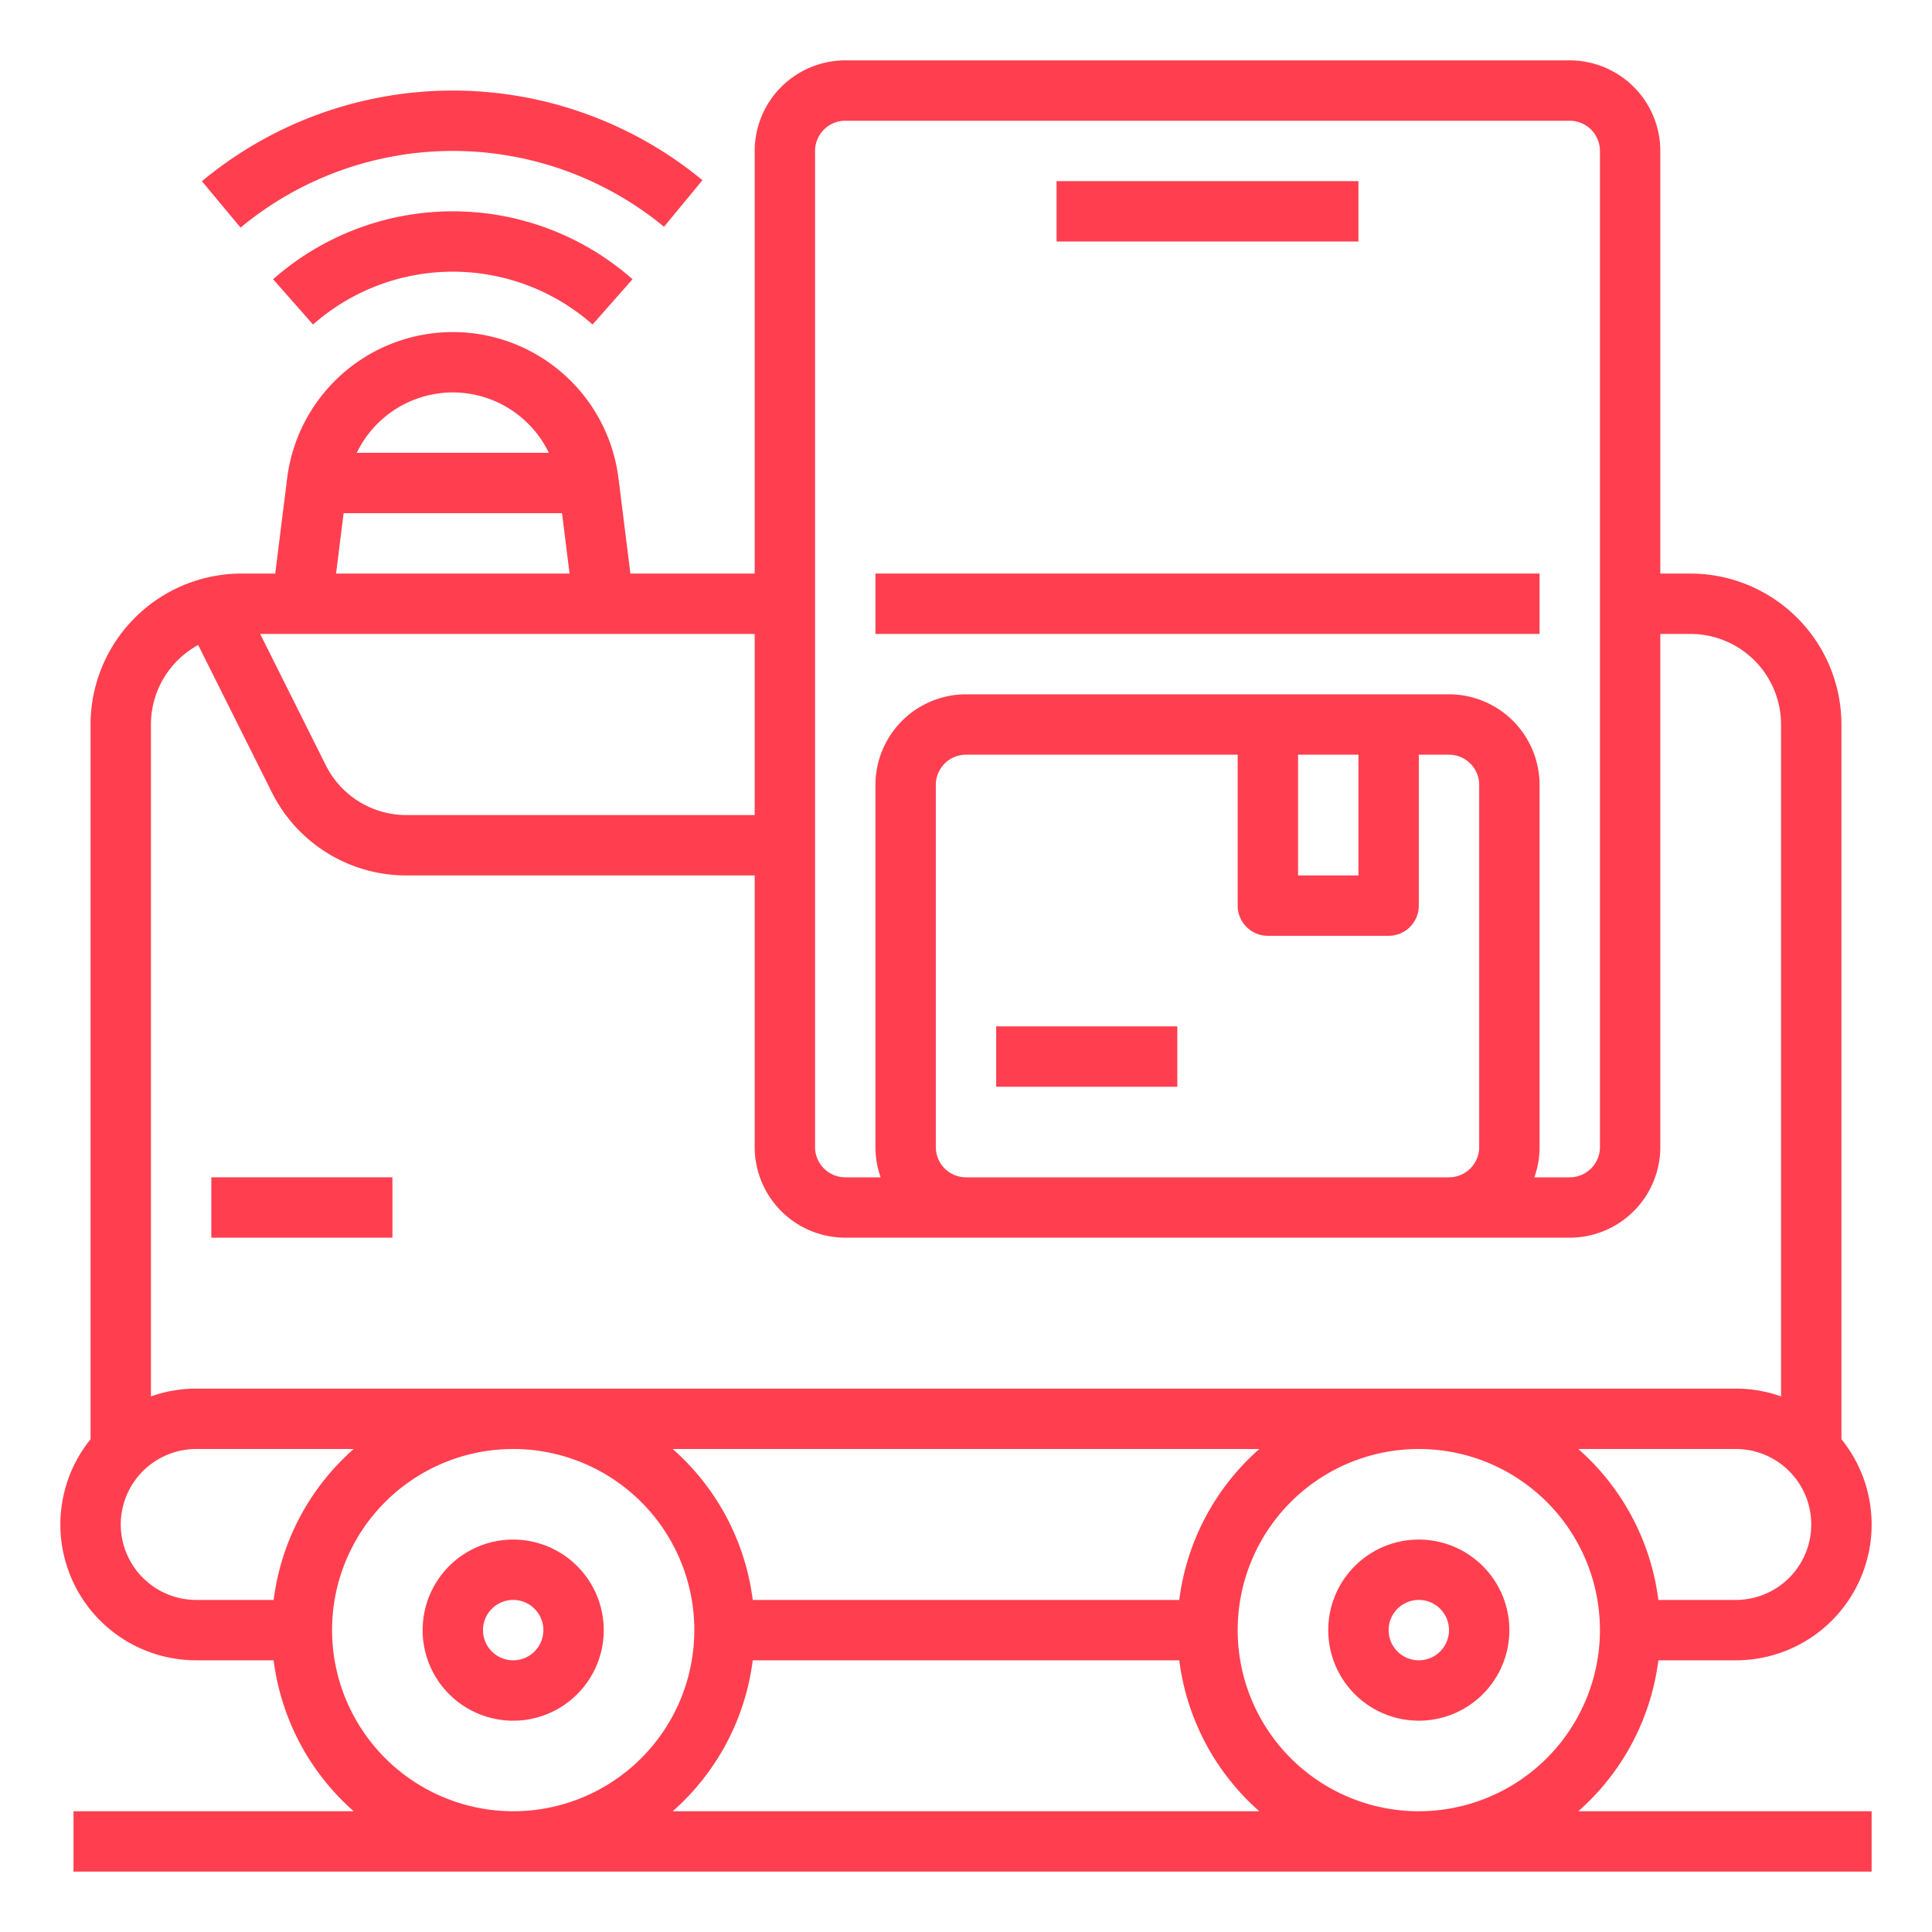 <svg height="300" viewBox="0 0 512 512" width="300" xmlns="http://www.w3.org/2000/svg" xmlns:xlink="http://www.w3.org/1999/xlink" version="1.1" xmlns:svgjs="http://svgjs.dev/svgjs"><g width="100%" height="100%" transform="matrix(1,0,0,1,0,0)"><linearGradient id="linear-gradient" gradientUnits="userSpaceOnUse" x1="256" x2="256" y1="10.757" y2="496.917"><stop offset="0" stop-color="#2ab793"/><stop offset="1" stop-color="#2c98b5"/></linearGradient><linearGradient id="linear-gradient-2" x1="320" x2="320" xlink:href="#linear-gradient" y1="10.757" y2="496.917"/><linearGradient id="linear-gradient-4" x1="288" x2="288" xlink:href="#linear-gradient" y1="10.757" y2="496.917"/><linearGradient id="linear-gradient-5" x1="80" x2="80" xlink:href="#linear-gradient" y1="10.757" y2="496.917"/><linearGradient id="linear-gradient-6" x1="120" x2="120" xlink:href="#linear-gradient" y1="10.757" y2="496.917"/><linearGradient id="linear-gradient-7" x1="119.835" x2="119.835" xlink:href="#linear-gradient" y1="10.757" y2="496.917"/><linearGradient id="linear-gradient-8" x1="136" x2="136" xlink:href="#linear-gradient" y1="10.757" y2="496.917"/><linearGradient id="linear-gradient-9" x1="376" x2="376" xlink:href="#linear-gradient" y1="10.757" y2="496.917"/><g id="GRADIENT"><path d="m439.482 440h20.518a35.974 35.974 0 0 0 28-58.593v-189.407a40.046 40.046 0 0 0 -40-40h-8v-112a24.027 24.027 0 0 0 -24-24h-192a24.027 24.027 0 0 0 -24 24v112h-32.938l-3.155-25.239a44.249 44.249 0 0 0 -87.814 0l-3.155 25.239h-8.938a40.046 40.046 0 0 0 -40 40v189.407a35.974 35.974 0 0 0 28 58.593h20.518a63.916 63.916 0 0 0 21.218 40h-74.254v16h476.518v-16h-77.736a63.916 63.916 0 0 0 21.218-40zm-63.482 40a48 48 0 1 1 48-48 48.054 48.054 0 0 1 -48 48zm-63.482-56h-113.036a63.916 63.916 0 0 0 -21.218-40h155.471a63.916 63.916 0 0 0 -21.218 40zm147.482 0h-20.518a63.916 63.916 0 0 0 -21.218-40h41.736a20 20 0 0 1 0 40zm-244-384a8.009 8.009 0 0 1 8-8h192a8.009 8.009 0 0 1 8 8v264a8.009 8.009 0 0 1 -8 8h-9.376a23.882 23.882 0 0 0 1.376-8v-96a24.027 24.027 0 0 0 -24-24h-128a24.027 24.027 0 0 0 -24 24v96a23.884 23.884 0 0 0 1.376 8h-9.376a8.009 8.009 0 0 1 -8-8zm32 264v-96a8.009 8.009 0 0 1 8-8h72v40a8 8 0 0 0 8 8h32a8 8 0 0 0 8-8v-40h8a8.009 8.009 0 0 1 8 8v96a8.009 8.009 0 0 1 -8 8h-128a8.009 8.009 0 0 1 -8-8zm96-104h16v32h-16zm-144 16h-92.223a23.87 23.87 0 0 1 -21.466-13.268l-17.366-34.732h131.056zm-80-112a28.306 28.306 0 0 1 25.451 16h-50.903a28.307 28.307 0 0 1 25.451-16zm-28.938 32h57.876l2 16h-61.875zm-38.542 34.929 19.48 38.959a39.782 39.782 0 0 0 35.777 22.111h92.223v72a24.027 24.027 0 0 0 24 24h192a24.027 24.027 0 0 0 24-24v-136h8a24.027 24.027 0 0 1 24 24v178.064a35.829 35.829 0 0 0 -12-2.064h-408a35.829 35.829 0 0 0 -12 2.064v-178.064a24.02 24.02 0 0 1 12.52-21.071zm-20.52 233.071a20.023 20.023 0 0 1 20-20h41.736a63.916 63.916 0 0 0 -21.218 40h-20.518a20.023 20.023 0 0 1 -20-20zm56 28a48 48 0 1 1 48 48 48.054 48.054 0 0 1 -48-48zm90.264 48a63.916 63.916 0 0 0 21.218-40h113.036a63.916 63.916 0 0 0 21.218 40z" fill="#ff3f4f" data-original-color="linear-gradient" stroke="none" stroke-opacity="1" fill-opacity="1"/><path d="m280 48h80v16h-80z" fill="#ff3f4f" data-original-color="linear-gradient" stroke="none" stroke-opacity="1" fill-opacity="1"/><path d="m232 152h176v16h-176z" fill="#ff3f4f" data-original-color="linear-gradient" stroke="none" stroke-opacity="1" fill-opacity="1"/><path d="m264 272h48v16h-48z" fill="#ff3f4f" data-original-color="linear-gradient" stroke="none" stroke-opacity="1" fill-opacity="1"/><path d="m56 312h48v16h-48z" fill="#ff3f4f" data-original-color="linear-gradient" stroke="none" stroke-opacity="1" fill-opacity="1"/><path d="m72.373 74.002 10.588 11.996a56.002 56.002 0 0 1 74.078 0l10.588-11.996a72.003 72.003 0 0 0 -95.254 0z" fill="#ff3f4f" data-original-color="linear-gradient" stroke="none" stroke-opacity="1" fill-opacity="1"/><path d="m120 40a88.129 88.129 0 0 1 55.973 20.092l10.185-12.34a104.012 104.012 0 0 0 -132.644.272l10.234 12.299a88.103 88.103 0 0 1 56.252-20.323z" fill="#ff3f4f" data-original-color="linear-gradient" stroke="none" stroke-opacity="1" fill-opacity="1"/><path d="m136 408a24 24 0 1 0 24 24 24.027 24.027 0 0 0 -24-24zm0 32a8 8 0 1 1 8-8 8.009 8.009 0 0 1 -8 8z" fill="#ff3f4f" data-original-color="linear-gradient" stroke="none" stroke-opacity="1" fill-opacity="1"/><path d="m376 408a24 24 0 1 0 24 24 24.027 24.027 0 0 0 -24-24zm0 32a8 8 0 1 1 8-8 8.009 8.009 0 0 1 -8 8z" fill="#ff3f4f" data-original-color="linear-gradient" stroke="none" stroke-opacity="1" fill-opacity="1"/></g></g></svg>